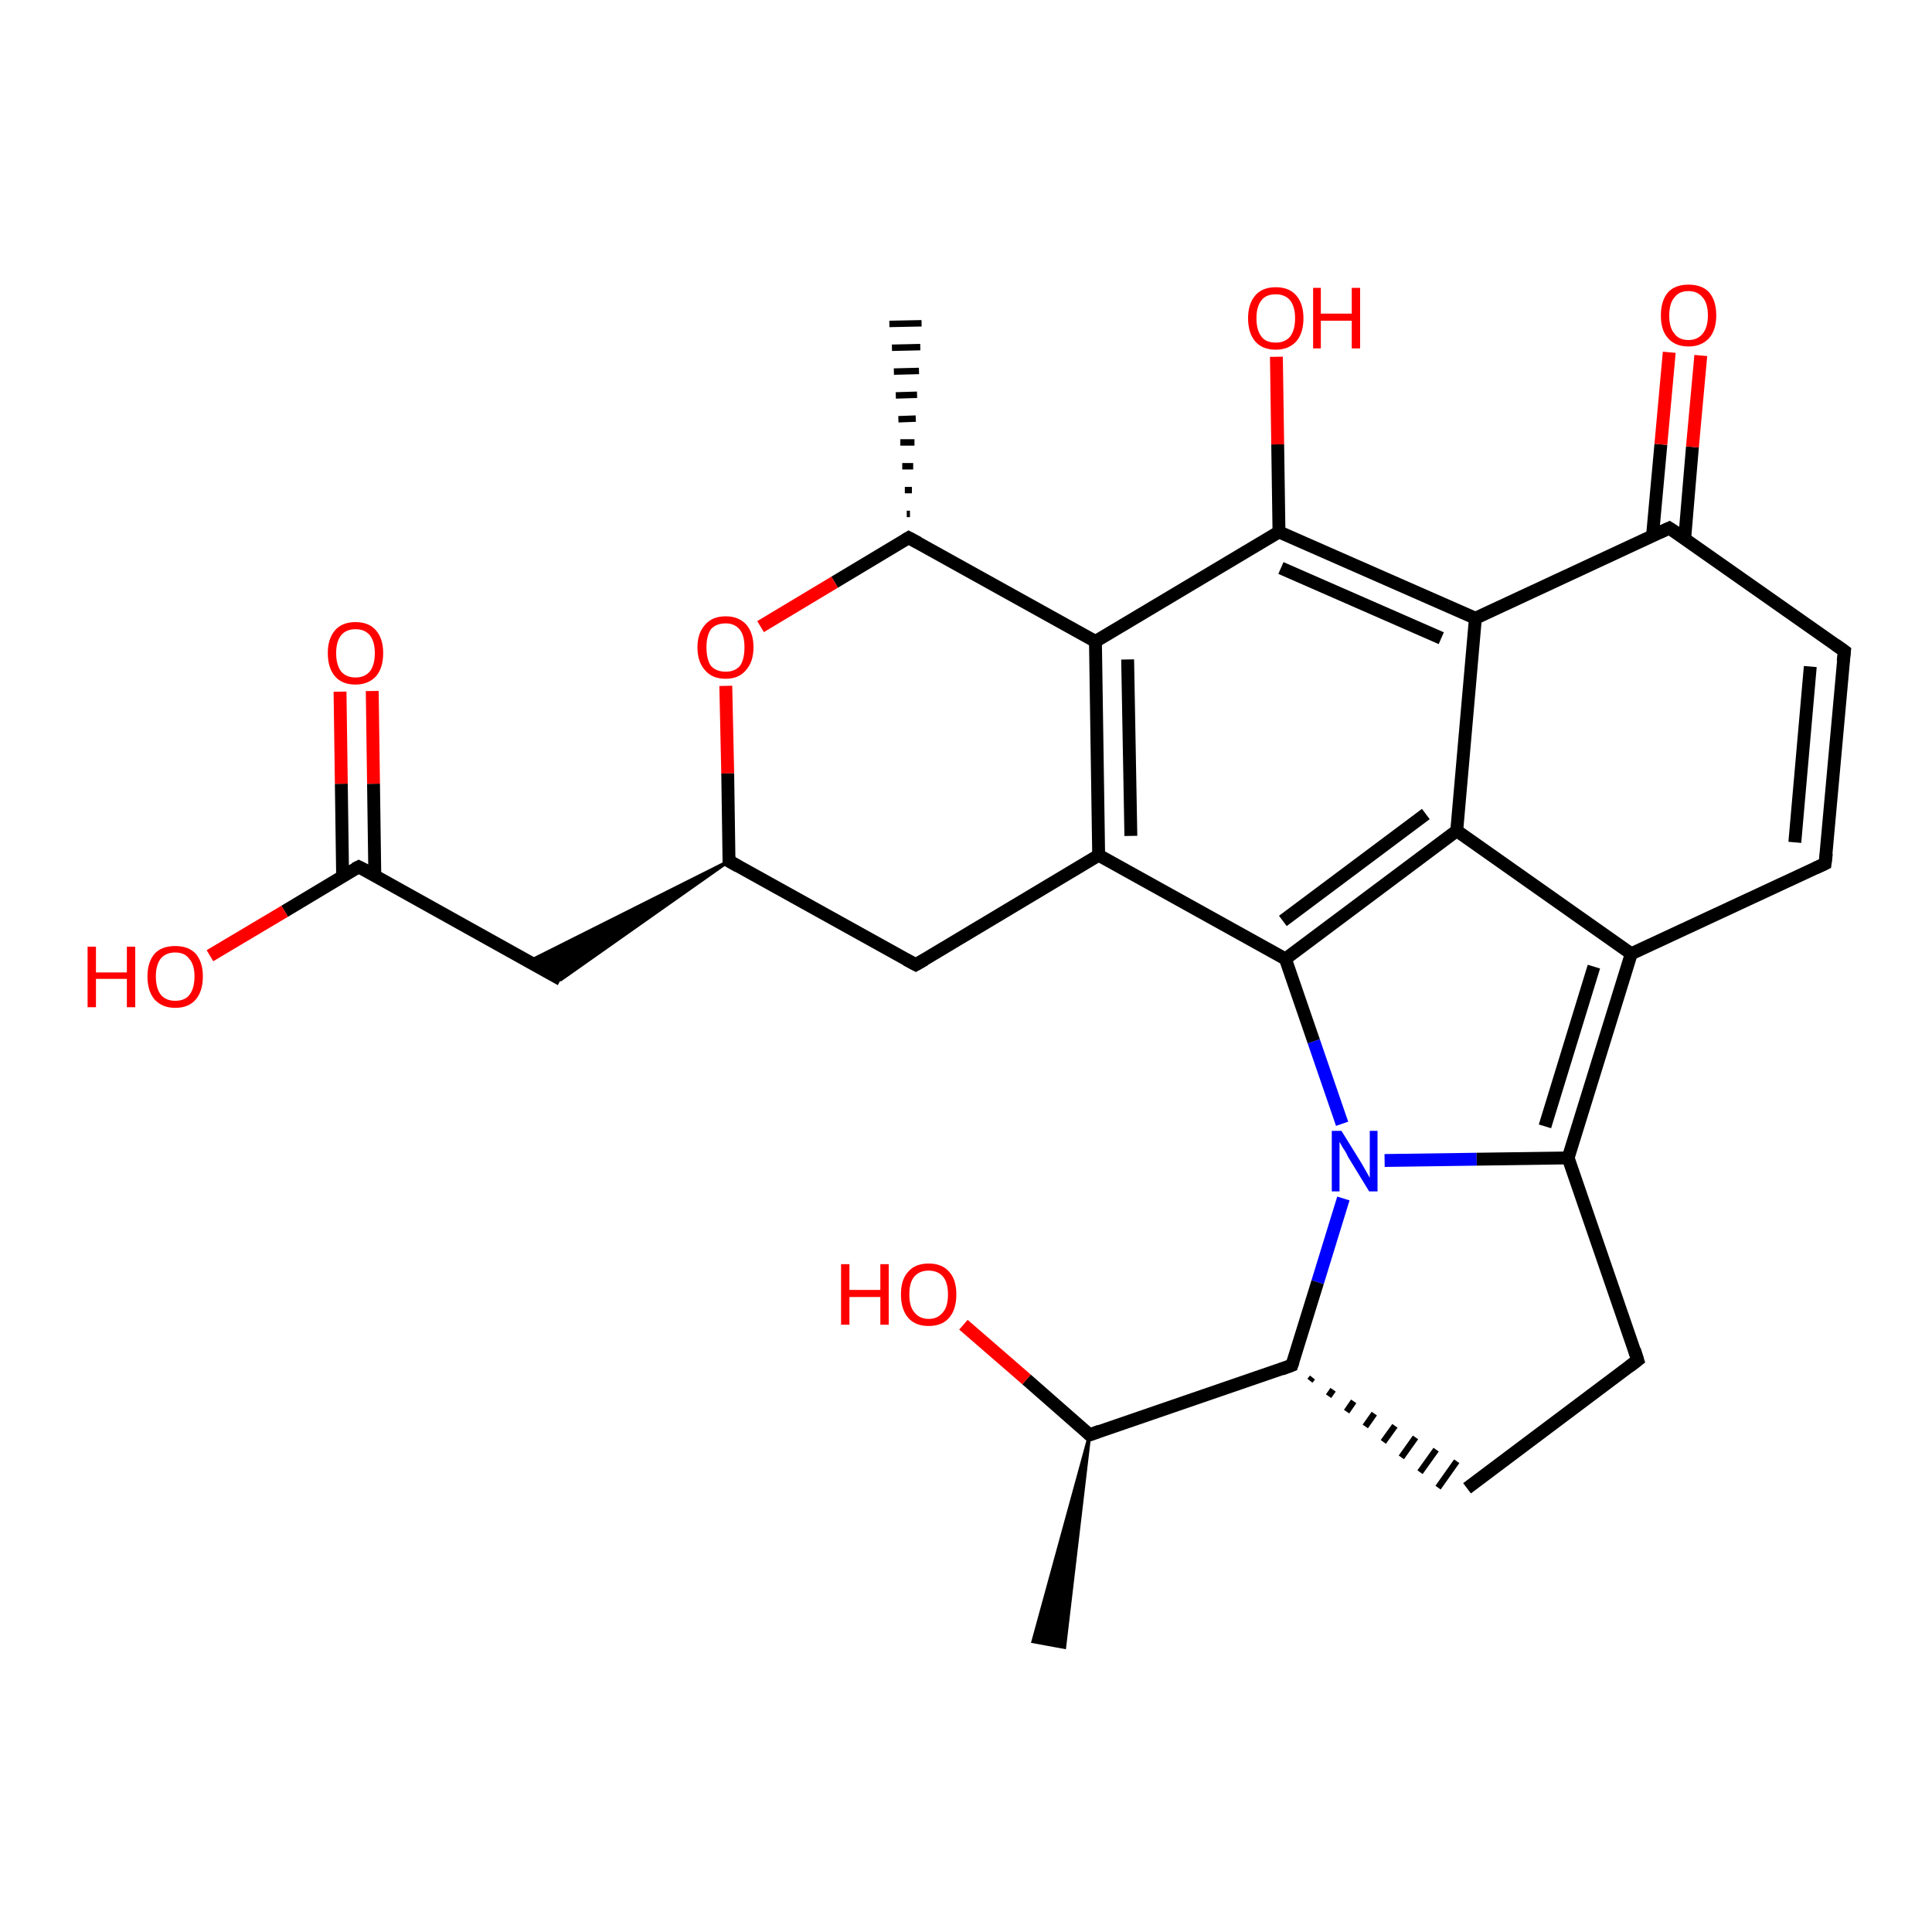 <?xml version='1.0' encoding='iso-8859-1'?>
<svg version='1.1' baseProfile='full'
              xmlns='http://www.w3.org/2000/svg'
                      xmlns:rdkit='http://www.rdkit.org/xml'
                      xmlns:xlink='http://www.w3.org/1999/xlink'
                  xml:space='preserve'
width='300px' height='300px' viewBox='0 0 300 300'>
<!-- END OF HEADER -->
<rect style='opacity:1.0;fill:#FFFFFF;stroke:none' width='300.0' height='300.0' x='0.0' y='0.0'> </rect>
<path class='bond-0 atom-1 atom-0' d='M 169.2,222.8 L 165.3,255.8 L 160.4,254.9 Z' style='fill:#000000;fill-rule:evenodd;fill-opacity:1;stroke:#000000;stroke-width:0.5px;stroke-linecap:butt;stroke-linejoin:miter;stroke-opacity:1;' />
<path class='bond-1 atom-1 atom-2' d='M 169.2,222.8 L 159.4,214.2' style='fill:none;fill-rule:evenodd;stroke:#000000;stroke-width:2.0px;stroke-linecap:butt;stroke-linejoin:miter;stroke-opacity:1' />
<path class='bond-1 atom-1 atom-2' d='M 159.4,214.2 L 149.6,205.7' style='fill:none;fill-rule:evenodd;stroke:#FF0000;stroke-width:2.0px;stroke-linecap:butt;stroke-linejoin:miter;stroke-opacity:1' />
<path class='bond-2 atom-1 atom-3' d='M 169.2,222.8 L 200.6,212.0' style='fill:none;fill-rule:evenodd;stroke:#000000;stroke-width:2.0px;stroke-linecap:butt;stroke-linejoin:miter;stroke-opacity:1' />
<path class='bond-3 atom-3 atom-4' d='M 203.4,214.4 L 203.8,213.9' style='fill:none;fill-rule:evenodd;stroke:#000000;stroke-width:1.0px;stroke-linecap:butt;stroke-linejoin:miter;stroke-opacity:1' />
<path class='bond-3 atom-3 atom-4' d='M 206.3,216.8 L 207.0,215.8' style='fill:none;fill-rule:evenodd;stroke:#000000;stroke-width:1.0px;stroke-linecap:butt;stroke-linejoin:miter;stroke-opacity:1' />
<path class='bond-3 atom-3 atom-4' d='M 209.1,219.2 L 210.2,217.6' style='fill:none;fill-rule:evenodd;stroke:#000000;stroke-width:1.0px;stroke-linecap:butt;stroke-linejoin:miter;stroke-opacity:1' />
<path class='bond-3 atom-3 atom-4' d='M 212.0,221.5 L 213.4,219.5' style='fill:none;fill-rule:evenodd;stroke:#000000;stroke-width:1.0px;stroke-linecap:butt;stroke-linejoin:miter;stroke-opacity:1' />
<path class='bond-3 atom-3 atom-4' d='M 214.8,223.9 L 216.6,221.4' style='fill:none;fill-rule:evenodd;stroke:#000000;stroke-width:1.0px;stroke-linecap:butt;stroke-linejoin:miter;stroke-opacity:1' />
<path class='bond-3 atom-3 atom-4' d='M 217.6,226.3 L 219.8,223.2' style='fill:none;fill-rule:evenodd;stroke:#000000;stroke-width:1.0px;stroke-linecap:butt;stroke-linejoin:miter;stroke-opacity:1' />
<path class='bond-3 atom-3 atom-4' d='M 220.5,228.6 L 223.0,225.1' style='fill:none;fill-rule:evenodd;stroke:#000000;stroke-width:1.0px;stroke-linecap:butt;stroke-linejoin:miter;stroke-opacity:1' />
<path class='bond-3 atom-3 atom-4' d='M 223.3,231.0 L 226.2,226.9' style='fill:none;fill-rule:evenodd;stroke:#000000;stroke-width:1.0px;stroke-linecap:butt;stroke-linejoin:miter;stroke-opacity:1' />
<path class='bond-4 atom-4 atom-5' d='M 227.8,231.1 L 254.3,211.2' style='fill:none;fill-rule:evenodd;stroke:#000000;stroke-width:2.0px;stroke-linecap:butt;stroke-linejoin:miter;stroke-opacity:1' />
<path class='bond-5 atom-5 atom-6' d='M 254.3,211.2 L 243.5,179.8' style='fill:none;fill-rule:evenodd;stroke:#000000;stroke-width:2.0px;stroke-linecap:butt;stroke-linejoin:miter;stroke-opacity:1' />
<path class='bond-6 atom-6 atom-7' d='M 243.5,179.8 L 253.3,148.1' style='fill:none;fill-rule:evenodd;stroke:#000000;stroke-width:2.0px;stroke-linecap:butt;stroke-linejoin:miter;stroke-opacity:1' />
<path class='bond-6 atom-6 atom-7' d='M 239.9,174.9 L 247.5,150.1' style='fill:none;fill-rule:evenodd;stroke:#000000;stroke-width:2.0px;stroke-linecap:butt;stroke-linejoin:miter;stroke-opacity:1' />
<path class='bond-7 atom-7 atom-8' d='M 253.3,148.1 L 283.4,134.1' style='fill:none;fill-rule:evenodd;stroke:#000000;stroke-width:2.0px;stroke-linecap:butt;stroke-linejoin:miter;stroke-opacity:1' />
<path class='bond-8 atom-8 atom-9' d='M 283.4,134.1 L 286.4,101.1' style='fill:none;fill-rule:evenodd;stroke:#000000;stroke-width:2.0px;stroke-linecap:butt;stroke-linejoin:miter;stroke-opacity:1' />
<path class='bond-8 atom-8 atom-9' d='M 278.7,130.8 L 281.1,103.5' style='fill:none;fill-rule:evenodd;stroke:#000000;stroke-width:2.0px;stroke-linecap:butt;stroke-linejoin:miter;stroke-opacity:1' />
<path class='bond-9 atom-9 atom-10' d='M 286.4,101.1 L 259.2,82.0' style='fill:none;fill-rule:evenodd;stroke:#000000;stroke-width:2.0px;stroke-linecap:butt;stroke-linejoin:miter;stroke-opacity:1' />
<path class='bond-10 atom-10 atom-11' d='M 261.6,83.6 L 262.8,69.4' style='fill:none;fill-rule:evenodd;stroke:#000000;stroke-width:2.0px;stroke-linecap:butt;stroke-linejoin:miter;stroke-opacity:1' />
<path class='bond-10 atom-10 atom-11' d='M 262.8,69.4 L 264.1,55.2' style='fill:none;fill-rule:evenodd;stroke:#FF0000;stroke-width:2.0px;stroke-linecap:butt;stroke-linejoin:miter;stroke-opacity:1' />
<path class='bond-10 atom-10 atom-11' d='M 256.6,83.2 L 257.9,69.0' style='fill:none;fill-rule:evenodd;stroke:#000000;stroke-width:2.0px;stroke-linecap:butt;stroke-linejoin:miter;stroke-opacity:1' />
<path class='bond-10 atom-10 atom-11' d='M 257.9,69.0 L 259.2,54.7' style='fill:none;fill-rule:evenodd;stroke:#FF0000;stroke-width:2.0px;stroke-linecap:butt;stroke-linejoin:miter;stroke-opacity:1' />
<path class='bond-11 atom-10 atom-12' d='M 259.2,82.0 L 229.1,96.0' style='fill:none;fill-rule:evenodd;stroke:#000000;stroke-width:2.0px;stroke-linecap:butt;stroke-linejoin:miter;stroke-opacity:1' />
<path class='bond-12 atom-12 atom-13' d='M 229.1,96.0 L 198.6,82.6' style='fill:none;fill-rule:evenodd;stroke:#000000;stroke-width:2.0px;stroke-linecap:butt;stroke-linejoin:miter;stroke-opacity:1' />
<path class='bond-12 atom-12 atom-13' d='M 223.8,99.1 L 198.9,88.2' style='fill:none;fill-rule:evenodd;stroke:#000000;stroke-width:2.0px;stroke-linecap:butt;stroke-linejoin:miter;stroke-opacity:1' />
<path class='bond-13 atom-13 atom-14' d='M 198.6,82.6 L 198.4,69.0' style='fill:none;fill-rule:evenodd;stroke:#000000;stroke-width:2.0px;stroke-linecap:butt;stroke-linejoin:miter;stroke-opacity:1' />
<path class='bond-13 atom-13 atom-14' d='M 198.4,69.0 L 198.2,55.4' style='fill:none;fill-rule:evenodd;stroke:#FF0000;stroke-width:2.0px;stroke-linecap:butt;stroke-linejoin:miter;stroke-opacity:1' />
<path class='bond-14 atom-13 atom-15' d='M 198.6,82.6 L 170.1,99.6' style='fill:none;fill-rule:evenodd;stroke:#000000;stroke-width:2.0px;stroke-linecap:butt;stroke-linejoin:miter;stroke-opacity:1' />
<path class='bond-15 atom-15 atom-16' d='M 170.1,99.6 L 141.1,83.5' style='fill:none;fill-rule:evenodd;stroke:#000000;stroke-width:2.0px;stroke-linecap:butt;stroke-linejoin:miter;stroke-opacity:1' />
<path class='bond-16 atom-16 atom-17' d='M 140.8,79.8 L 141.3,79.8' style='fill:none;fill-rule:evenodd;stroke:#000000;stroke-width:1.0px;stroke-linecap:butt;stroke-linejoin:miter;stroke-opacity:1' />
<path class='bond-16 atom-16 atom-17' d='M 140.5,76.1 L 141.6,76.1' style='fill:none;fill-rule:evenodd;stroke:#000000;stroke-width:1.0px;stroke-linecap:butt;stroke-linejoin:miter;stroke-opacity:1' />
<path class='bond-16 atom-16 atom-17' d='M 140.1,72.4 L 141.8,72.4' style='fill:none;fill-rule:evenodd;stroke:#000000;stroke-width:1.0px;stroke-linecap:butt;stroke-linejoin:miter;stroke-opacity:1' />
<path class='bond-16 atom-16 atom-17' d='M 139.8,68.7 L 142.0,68.7' style='fill:none;fill-rule:evenodd;stroke:#000000;stroke-width:1.0px;stroke-linecap:butt;stroke-linejoin:miter;stroke-opacity:1' />
<path class='bond-16 atom-16 atom-17' d='M 139.5,65.1 L 142.2,65.0' style='fill:none;fill-rule:evenodd;stroke:#000000;stroke-width:1.0px;stroke-linecap:butt;stroke-linejoin:miter;stroke-opacity:1' />
<path class='bond-16 atom-16 atom-17' d='M 139.1,61.4 L 142.4,61.3' style='fill:none;fill-rule:evenodd;stroke:#000000;stroke-width:1.0px;stroke-linecap:butt;stroke-linejoin:miter;stroke-opacity:1' />
<path class='bond-16 atom-16 atom-17' d='M 138.8,57.7 L 142.7,57.6' style='fill:none;fill-rule:evenodd;stroke:#000000;stroke-width:1.0px;stroke-linecap:butt;stroke-linejoin:miter;stroke-opacity:1' />
<path class='bond-16 atom-16 atom-17' d='M 138.5,54.0 L 142.9,53.9' style='fill:none;fill-rule:evenodd;stroke:#000000;stroke-width:1.0px;stroke-linecap:butt;stroke-linejoin:miter;stroke-opacity:1' />
<path class='bond-16 atom-16 atom-17' d='M 138.1,50.3 L 143.1,50.2' style='fill:none;fill-rule:evenodd;stroke:#000000;stroke-width:1.0px;stroke-linecap:butt;stroke-linejoin:miter;stroke-opacity:1' />
<path class='bond-17 atom-16 atom-18' d='M 141.1,83.5 L 129.6,90.4' style='fill:none;fill-rule:evenodd;stroke:#000000;stroke-width:2.0px;stroke-linecap:butt;stroke-linejoin:miter;stroke-opacity:1' />
<path class='bond-17 atom-16 atom-18' d='M 129.6,90.4 L 118.1,97.3' style='fill:none;fill-rule:evenodd;stroke:#FF0000;stroke-width:2.0px;stroke-linecap:butt;stroke-linejoin:miter;stroke-opacity:1' />
<path class='bond-18 atom-18 atom-19' d='M 112.7,106.5 L 113.0,120.1' style='fill:none;fill-rule:evenodd;stroke:#FF0000;stroke-width:2.0px;stroke-linecap:butt;stroke-linejoin:miter;stroke-opacity:1' />
<path class='bond-18 atom-18 atom-19' d='M 113.0,120.1 L 113.2,133.7' style='fill:none;fill-rule:evenodd;stroke:#000000;stroke-width:2.0px;stroke-linecap:butt;stroke-linejoin:miter;stroke-opacity:1' />
<path class='bond-19 atom-19 atom-20' d='M 113.2,133.7 L 87.1,152.1 L 82.1,149.3 Z' style='fill:#000000;fill-rule:evenodd;fill-opacity:1;stroke:#000000;stroke-width:0.5px;stroke-linecap:butt;stroke-linejoin:miter;stroke-opacity:1;' />
<path class='bond-20 atom-20 atom-21' d='M 87.1,152.1 L 55.7,134.6' style='fill:none;fill-rule:evenodd;stroke:#000000;stroke-width:2.0px;stroke-linecap:butt;stroke-linejoin:miter;stroke-opacity:1' />
<path class='bond-21 atom-21 atom-22' d='M 55.7,134.6 L 44.2,141.5' style='fill:none;fill-rule:evenodd;stroke:#000000;stroke-width:2.0px;stroke-linecap:butt;stroke-linejoin:miter;stroke-opacity:1' />
<path class='bond-21 atom-21 atom-22' d='M 44.2,141.5 L 32.6,148.4' style='fill:none;fill-rule:evenodd;stroke:#FF0000;stroke-width:2.0px;stroke-linecap:butt;stroke-linejoin:miter;stroke-opacity:1' />
<path class='bond-22 atom-21 atom-23' d='M 58.2,136.0 L 58.0,121.7' style='fill:none;fill-rule:evenodd;stroke:#000000;stroke-width:2.0px;stroke-linecap:butt;stroke-linejoin:miter;stroke-opacity:1' />
<path class='bond-22 atom-21 atom-23' d='M 58.0,121.7 L 57.8,107.3' style='fill:none;fill-rule:evenodd;stroke:#FF0000;stroke-width:2.0px;stroke-linecap:butt;stroke-linejoin:miter;stroke-opacity:1' />
<path class='bond-22 atom-21 atom-23' d='M 53.2,136.0 L 53.0,121.7' style='fill:none;fill-rule:evenodd;stroke:#000000;stroke-width:2.0px;stroke-linecap:butt;stroke-linejoin:miter;stroke-opacity:1' />
<path class='bond-22 atom-21 atom-23' d='M 53.0,121.7 L 52.8,107.4' style='fill:none;fill-rule:evenodd;stroke:#FF0000;stroke-width:2.0px;stroke-linecap:butt;stroke-linejoin:miter;stroke-opacity:1' />
<path class='bond-23 atom-19 atom-24' d='M 113.2,133.7 L 142.2,149.8' style='fill:none;fill-rule:evenodd;stroke:#000000;stroke-width:2.0px;stroke-linecap:butt;stroke-linejoin:miter;stroke-opacity:1' />
<path class='bond-24 atom-24 atom-25' d='M 142.2,149.8 L 170.6,132.8' style='fill:none;fill-rule:evenodd;stroke:#000000;stroke-width:2.0px;stroke-linecap:butt;stroke-linejoin:miter;stroke-opacity:1' />
<path class='bond-25 atom-25 atom-26' d='M 170.6,132.8 L 199.6,148.9' style='fill:none;fill-rule:evenodd;stroke:#000000;stroke-width:2.0px;stroke-linecap:butt;stroke-linejoin:miter;stroke-opacity:1' />
<path class='bond-26 atom-26 atom-27' d='M 199.6,148.9 L 204.0,161.7' style='fill:none;fill-rule:evenodd;stroke:#000000;stroke-width:2.0px;stroke-linecap:butt;stroke-linejoin:miter;stroke-opacity:1' />
<path class='bond-26 atom-26 atom-27' d='M 204.0,161.7 L 208.4,174.5' style='fill:none;fill-rule:evenodd;stroke:#0000FF;stroke-width:2.0px;stroke-linecap:butt;stroke-linejoin:miter;stroke-opacity:1' />
<path class='bond-27 atom-26 atom-28' d='M 199.6,148.9 L 226.2,129.0' style='fill:none;fill-rule:evenodd;stroke:#000000;stroke-width:2.0px;stroke-linecap:butt;stroke-linejoin:miter;stroke-opacity:1' />
<path class='bond-27 atom-26 atom-28' d='M 199.2,143.0 L 221.4,126.4' style='fill:none;fill-rule:evenodd;stroke:#000000;stroke-width:2.0px;stroke-linecap:butt;stroke-linejoin:miter;stroke-opacity:1' />
<path class='bond-28 atom-27 atom-3' d='M 208.6,186.1 L 204.6,199.1' style='fill:none;fill-rule:evenodd;stroke:#0000FF;stroke-width:2.0px;stroke-linecap:butt;stroke-linejoin:miter;stroke-opacity:1' />
<path class='bond-28 atom-27 atom-3' d='M 204.6,199.1 L 200.6,212.0' style='fill:none;fill-rule:evenodd;stroke:#000000;stroke-width:2.0px;stroke-linecap:butt;stroke-linejoin:miter;stroke-opacity:1' />
<path class='bond-29 atom-27 atom-6' d='M 215.0,180.2 L 229.3,180.0' style='fill:none;fill-rule:evenodd;stroke:#0000FF;stroke-width:2.0px;stroke-linecap:butt;stroke-linejoin:miter;stroke-opacity:1' />
<path class='bond-29 atom-27 atom-6' d='M 229.3,180.0 L 243.5,179.8' style='fill:none;fill-rule:evenodd;stroke:#000000;stroke-width:2.0px;stroke-linecap:butt;stroke-linejoin:miter;stroke-opacity:1' />
<path class='bond-30 atom-28 atom-7' d='M 226.2,129.0 L 253.3,148.1' style='fill:none;fill-rule:evenodd;stroke:#000000;stroke-width:2.0px;stroke-linecap:butt;stroke-linejoin:miter;stroke-opacity:1' />
<path class='bond-31 atom-28 atom-12' d='M 226.2,129.0 L 229.1,96.0' style='fill:none;fill-rule:evenodd;stroke:#000000;stroke-width:2.0px;stroke-linecap:butt;stroke-linejoin:miter;stroke-opacity:1' />
<path class='bond-32 atom-25 atom-15' d='M 170.6,132.8 L 170.1,99.6' style='fill:none;fill-rule:evenodd;stroke:#000000;stroke-width:2.0px;stroke-linecap:butt;stroke-linejoin:miter;stroke-opacity:1' />
<path class='bond-32 atom-25 atom-15' d='M 175.6,129.8 L 175.1,102.4' style='fill:none;fill-rule:evenodd;stroke:#000000;stroke-width:2.0px;stroke-linecap:butt;stroke-linejoin:miter;stroke-opacity:1' />
<path d='M 168.7,222.3 L 169.2,222.8 L 170.8,222.2' style='fill:none;stroke:#000000;stroke-width:2.0px;stroke-linecap:butt;stroke-linejoin:miter;stroke-opacity:1;' />
<path d='M 199.0,212.6 L 200.6,212.0 L 200.8,211.4' style='fill:none;stroke:#000000;stroke-width:2.0px;stroke-linecap:butt;stroke-linejoin:miter;stroke-opacity:1;' />
<path d='M 253.0,212.2 L 254.3,211.2 L 253.8,209.6' style='fill:none;stroke:#000000;stroke-width:2.0px;stroke-linecap:butt;stroke-linejoin:miter;stroke-opacity:1;' />
<path d='M 281.9,134.8 L 283.4,134.1 L 283.6,132.5' style='fill:none;stroke:#000000;stroke-width:2.0px;stroke-linecap:butt;stroke-linejoin:miter;stroke-opacity:1;' />
<path d='M 286.2,102.7 L 286.4,101.1 L 285.0,100.1' style='fill:none;stroke:#000000;stroke-width:2.0px;stroke-linecap:butt;stroke-linejoin:miter;stroke-opacity:1;' />
<path d='M 260.6,82.9 L 259.2,82.0 L 257.7,82.7' style='fill:none;stroke:#000000;stroke-width:2.0px;stroke-linecap:butt;stroke-linejoin:miter;stroke-opacity:1;' />
<path d='M 142.6,84.3 L 141.1,83.5 L 140.6,83.8' style='fill:none;stroke:#000000;stroke-width:2.0px;stroke-linecap:butt;stroke-linejoin:miter;stroke-opacity:1;' />
<path d='M 113.2,133.0 L 113.2,133.7 L 114.6,134.5' style='fill:none;stroke:#000000;stroke-width:2.0px;stroke-linecap:butt;stroke-linejoin:miter;stroke-opacity:1;' />
<path d='M 57.3,135.4 L 55.7,134.6 L 55.1,134.9' style='fill:none;stroke:#000000;stroke-width:2.0px;stroke-linecap:butt;stroke-linejoin:miter;stroke-opacity:1;' />
<path d='M 140.7,149.0 L 142.2,149.8 L 143.6,149.0' style='fill:none;stroke:#000000;stroke-width:2.0px;stroke-linecap:butt;stroke-linejoin:miter;stroke-opacity:1;' />
<path class='atom-2' d='M 130.6 196.3
L 131.9 196.3
L 131.9 200.3
L 136.7 200.3
L 136.7 196.3
L 138.0 196.3
L 138.0 205.7
L 136.7 205.7
L 136.7 201.4
L 131.9 201.4
L 131.9 205.7
L 130.6 205.7
L 130.6 196.3
' fill='#FF0000'/>
<path class='atom-2' d='M 139.9 201.0
Q 139.9 198.7, 141.0 197.5
Q 142.1 196.2, 144.2 196.2
Q 146.3 196.2, 147.4 197.5
Q 148.5 198.7, 148.5 201.0
Q 148.5 203.3, 147.4 204.6
Q 146.3 205.9, 144.2 205.9
Q 142.1 205.9, 141.0 204.6
Q 139.9 203.3, 139.9 201.0
M 144.2 204.8
Q 145.6 204.8, 146.4 203.8
Q 147.2 202.9, 147.2 201.0
Q 147.2 199.1, 146.4 198.2
Q 145.6 197.3, 144.2 197.3
Q 142.8 197.3, 142.0 198.2
Q 141.2 199.1, 141.2 201.0
Q 141.2 202.9, 142.0 203.8
Q 142.8 204.8, 144.2 204.8
' fill='#FF0000'/>
<path class='atom-11' d='M 257.9 49.0
Q 257.9 46.7, 259.0 45.4
Q 260.1 44.2, 262.2 44.2
Q 264.3 44.2, 265.4 45.4
Q 266.5 46.7, 266.5 49.0
Q 266.5 51.2, 265.4 52.5
Q 264.2 53.8, 262.2 53.8
Q 260.1 53.8, 259.0 52.5
Q 257.9 51.3, 257.9 49.0
M 262.2 52.8
Q 263.6 52.8, 264.4 51.8
Q 265.2 50.8, 265.2 49.0
Q 265.2 47.1, 264.4 46.2
Q 263.6 45.2, 262.2 45.2
Q 260.7 45.2, 260.0 46.2
Q 259.2 47.1, 259.2 49.0
Q 259.2 50.9, 260.0 51.8
Q 260.7 52.8, 262.2 52.8
' fill='#FF0000'/>
<path class='atom-14' d='M 193.8 49.4
Q 193.8 47.2, 194.9 45.9
Q 196.0 44.6, 198.1 44.6
Q 200.2 44.6, 201.3 45.9
Q 202.4 47.2, 202.4 49.4
Q 202.4 51.7, 201.3 53.0
Q 200.1 54.3, 198.1 54.3
Q 196.0 54.3, 194.9 53.0
Q 193.8 51.7, 193.8 49.4
M 198.1 53.2
Q 199.5 53.2, 200.3 52.3
Q 201.1 51.3, 201.1 49.4
Q 201.1 47.6, 200.3 46.6
Q 199.5 45.7, 198.1 45.7
Q 196.6 45.7, 195.9 46.6
Q 195.1 47.6, 195.1 49.4
Q 195.1 51.3, 195.9 52.3
Q 196.6 53.2, 198.1 53.2
' fill='#FF0000'/>
<path class='atom-14' d='M 203.9 44.7
L 205.1 44.7
L 205.1 48.7
L 209.9 48.7
L 209.9 44.7
L 211.2 44.7
L 211.2 54.1
L 209.9 54.1
L 209.9 49.8
L 205.1 49.8
L 205.1 54.1
L 203.9 54.1
L 203.9 44.7
' fill='#FF0000'/>
<path class='atom-18' d='M 108.3 100.5
Q 108.3 98.3, 109.5 97.0
Q 110.6 95.7, 112.7 95.7
Q 114.7 95.7, 115.9 97.0
Q 117.0 98.3, 117.0 100.5
Q 117.0 102.8, 115.8 104.1
Q 114.7 105.4, 112.7 105.4
Q 110.6 105.4, 109.5 104.1
Q 108.3 102.8, 108.3 100.5
M 112.7 104.3
Q 114.1 104.3, 114.9 103.4
Q 115.6 102.4, 115.6 100.5
Q 115.6 98.7, 114.9 97.8
Q 114.1 96.8, 112.7 96.8
Q 111.2 96.8, 110.4 97.7
Q 109.7 98.7, 109.7 100.5
Q 109.7 102.4, 110.4 103.4
Q 111.2 104.3, 112.7 104.3
' fill='#FF0000'/>
<path class='atom-22' d='M 13.6 147.0
L 14.9 147.0
L 14.9 151.0
L 19.7 151.0
L 19.7 147.0
L 21.0 147.0
L 21.0 156.4
L 19.7 156.4
L 19.7 152.0
L 14.9 152.0
L 14.9 156.4
L 13.6 156.4
L 13.6 147.0
' fill='#FF0000'/>
<path class='atom-22' d='M 22.9 151.6
Q 22.9 149.4, 24.0 148.1
Q 25.1 146.9, 27.2 146.9
Q 29.3 146.9, 30.4 148.1
Q 31.5 149.4, 31.5 151.6
Q 31.5 153.9, 30.4 155.2
Q 29.3 156.5, 27.2 156.5
Q 25.2 156.5, 24.0 155.2
Q 22.9 153.9, 22.9 151.6
M 27.2 155.4
Q 28.7 155.4, 29.4 154.5
Q 30.2 153.5, 30.2 151.6
Q 30.2 149.8, 29.4 148.9
Q 28.7 147.9, 27.2 147.9
Q 25.8 147.9, 25.0 148.8
Q 24.2 149.8, 24.2 151.6
Q 24.2 153.5, 25.0 154.5
Q 25.8 155.4, 27.2 155.4
' fill='#FF0000'/>
<path class='atom-23' d='M 50.9 101.4
Q 50.9 99.2, 52.0 97.9
Q 53.1 96.6, 55.2 96.6
Q 57.3 96.6, 58.4 97.9
Q 59.5 99.2, 59.5 101.4
Q 59.5 103.7, 58.4 105.0
Q 57.2 106.3, 55.2 106.3
Q 53.1 106.3, 52.0 105.0
Q 50.9 103.7, 50.9 101.4
M 55.2 105.2
Q 56.6 105.2, 57.4 104.3
Q 58.2 103.3, 58.2 101.4
Q 58.2 99.6, 57.4 98.6
Q 56.6 97.7, 55.2 97.7
Q 53.8 97.7, 53.0 98.6
Q 52.2 99.6, 52.2 101.4
Q 52.2 103.3, 53.0 104.3
Q 53.8 105.2, 55.2 105.2
' fill='#FF0000'/>
<path class='atom-27' d='M 208.3 175.6
L 211.4 180.6
Q 211.7 181.1, 212.2 182.0
Q 212.7 182.9, 212.7 182.9
L 212.7 175.6
L 213.9 175.6
L 213.9 185.0
L 212.6 185.0
L 209.3 179.6
Q 209.0 178.9, 208.5 178.2
Q 208.1 177.5, 208.0 177.3
L 208.0 185.0
L 206.8 185.0
L 206.8 175.6
L 208.3 175.6
' fill='#0000FF'/>
</svg>
